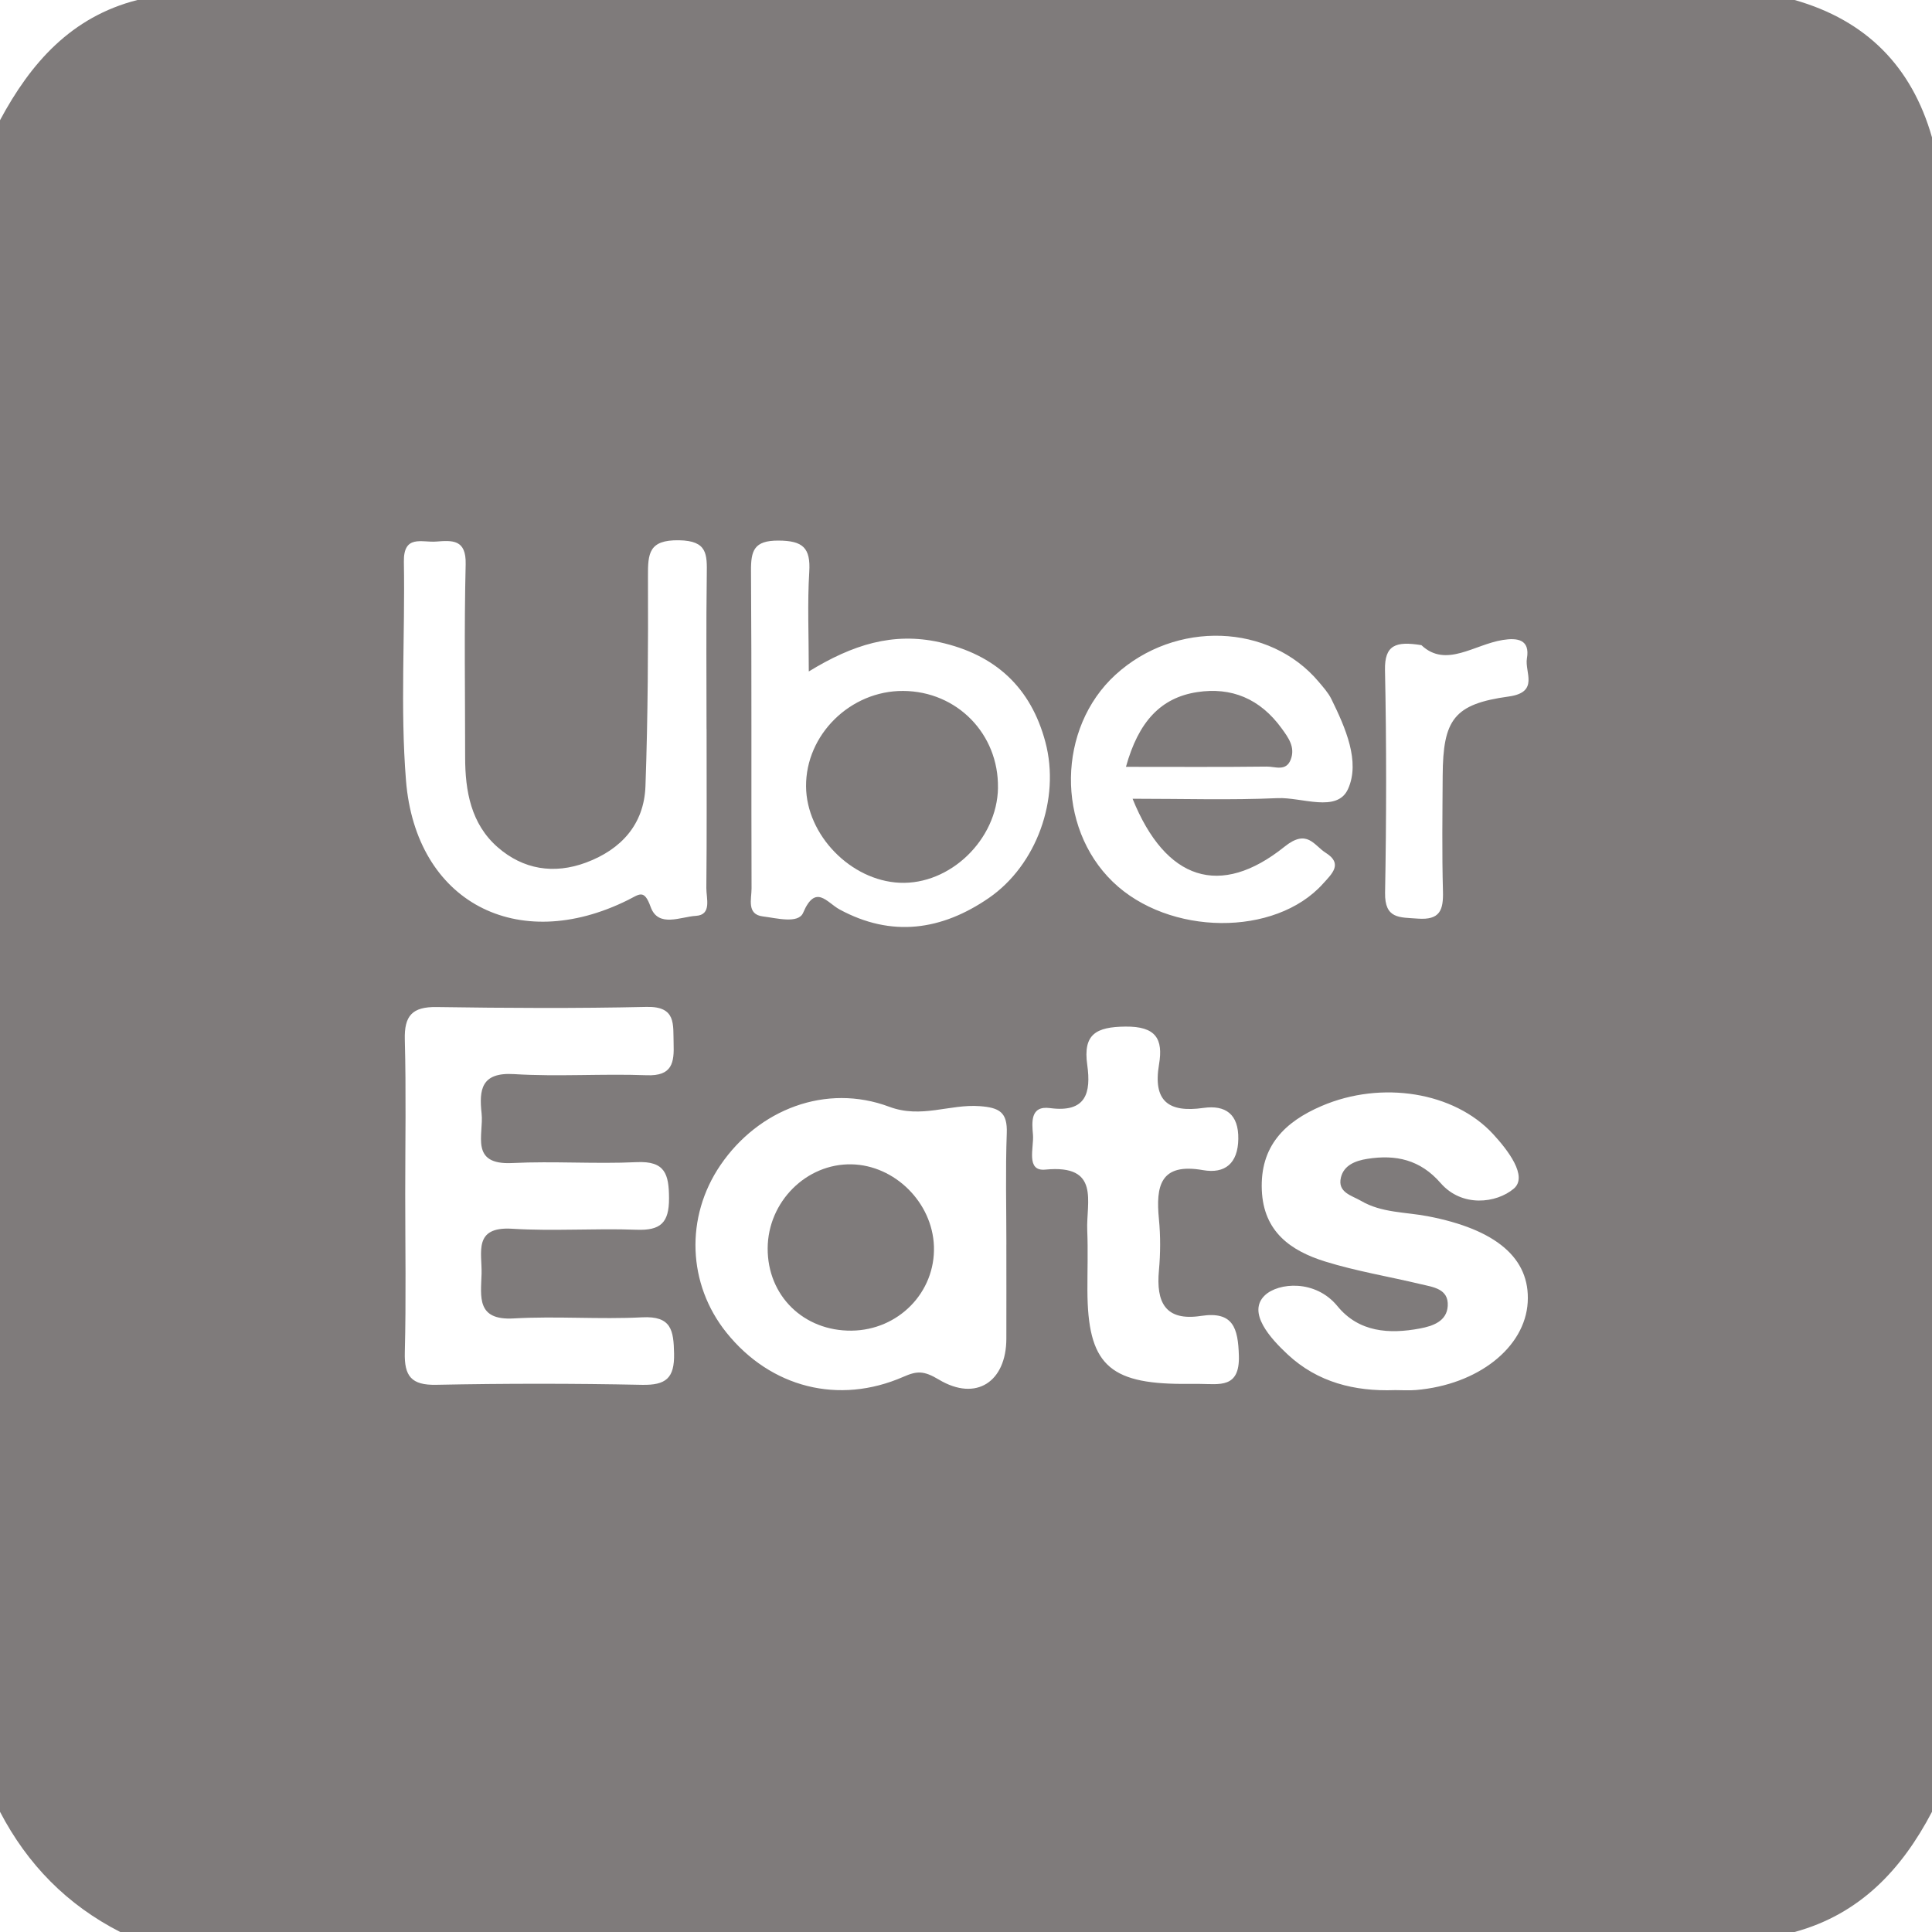<svg xmlns="http://www.w3.org/2000/svg" width="70" height="70" fill="none" viewBox="0 0 70 70"><path fill="#7F7B7B" d="M0 65.644V4.356C1.113 2.279 2.582.611 4.978 0H65.022C67.606.735 69.263 2.397 70 4.978V65.644c-1.097 2.094-2.612 3.711-4.978 4.356H4.356C2.433 69.019.995 67.553 0 65.644Zm14.682-22.387c0 1.915.034 3.83-.015 5.744-.022.859.235 1.191 1.137 1.173 2.483-.05 4.968-.051 7.451.001.873.018 1.186-.239 1.168-1.132-.017-.84-.093-1.369-1.155-1.314-1.548.08-3.108-.049-4.655.04-1.361.078-1.188-.79-1.165-1.614.022-.77-.314-1.724 1.112-1.635 1.495.093 3.002-.02 4.5.036.866.032 1.183-.243 1.18-1.138-.003-.874-.139-1.36-1.174-1.311-1.497.071-3.003-.042-4.501.032-1.563.078-1.032-1.034-1.116-1.799-.094-.858-.015-1.496 1.175-1.423 1.598.099 3.209-.02 4.811.041.928.035.995-.462.971-1.159-.023-.679.105-1.341-.979-1.317-2.534.057-5.071.043-7.607.005-.881-.013-1.176.31-1.153 1.181.05 1.862.015 3.726.015 5.589l.001-.001Zm21.781 1.837c0-1.346-.035-2.693.014-4.038.027-.753-.259-.924-.978-.978-1.093-.081-2.115.458-3.28.022-2.288-.856-4.737.09-6.117 2.116-1.282 1.883-1.194 4.309.221 6.07 1.6 1.991 4.065 2.622 6.407 1.599.489-.214.733-.231 1.286.1 1.36.814 2.441.07 2.446-1.476.003-1.139.001-2.278 0-3.417v0ZM25.599 26.416c0-1.866-.017-3.732.009-5.597.01-.733.028-1.229-1.01-1.244-1.091-.017-1.124.477-1.121 1.301.009 2.538 0 5.077-.091 7.613-.05 1.375-.875 2.287-2.151 2.763-1.167.435-2.282.25-3.204-.556-.964-.843-1.178-2.029-1.178-3.257 0-2.332-.038-4.666.019-6.996.022-.907-.482-.867-1.075-.821-.509.039-1.181-.264-1.164.734.047 2.642-.135 5.299.077 7.926.355 4.397 4.032 6.316 8.036 4.33.423-.21.59-.416.829.249.274.763 1.09.353 1.638.322.588-.034.375-.641.379-1.012.02-1.917.009-3.835.009-5.753v-0Zm3.705-2.088c0-1.341-.053-2.477.017-3.605.054-.877-.232-1.133-1.116-1.137-.889-.004-1.0.364-.995 1.106.027 3.834.007 7.668.02 11.502.001.374-.184.936.407 1.009.492.06 1.288.278 1.462-.131.452-1.06.859-.372 1.319-.122 1.893 1.028 3.71.756 5.412-.416 1.718-1.184 2.598-3.579 2.046-5.65-.522-1.961-1.797-3.166-3.835-3.616-1.688-.373-3.147.087-4.738 1.061l0-.001Zm21.225 26.038c.259 0 .519.019.776-.003 2.244-.191 3.953-1.539 4.047-3.182.091-1.598-1.149-2.642-3.628-3.116-.808-.154-1.667-.119-2.409-.554-.338-.198-.862-.303-.731-.849.108-.448.531-.608.956-.675 1.032-.163 1.916.027 2.656.877.774.89 2.023.733 2.65.204.528-.445-.224-1.41-.751-1.981-1.407-1.524-4.04-1.947-6.209-1.016-1.336.573-2.236 1.454-2.168 3.053.063 1.507 1.052 2.197 2.295 2.583 1.132.352 2.313.544 3.469.822.444.106 1.009.164.972.789-.033.56-.551.729-1.005.815-1.117.211-2.216.138-2.99-.808-.8-.978-2.143-.856-2.63-.394-.652.62.195 1.557.829 2.146 1.084 1.008 2.423 1.341 3.871 1.29v-0Zm-9.495-21.426c1.844 0 3.552.054 5.254-.022.878-.039 2.159.541 2.553-.33.45-.993-.093-2.222-.603-3.26-.112-.228-.292-.426-.458-.624-1.783-2.121-5.192-2.239-7.362-.258-2.113 1.929-2.161 5.511-.1 7.503 2.031 1.964 5.887 1.998 7.618.068.314-.35.734-.719.102-1.115-.437-.274-.671-.889-1.499-.224-2.326 1.866-4.307 1.227-5.504-1.738l-.001-0Zm1.809 21.201c.207 0 .414-.001.622 0 .716.004 1.458.172 1.422-1.022-.03-.997-.201-1.62-1.373-1.441-1.3.198-1.629-.5-1.524-1.646.057-.616.06-1.247-0-1.862-.117-1.203.047-2.047 1.597-1.774.796.14 1.265-.244 1.279-1.127.015-.905-.467-1.24-1.264-1.127-1.271.181-1.833-.251-1.608-1.577.157-.927-.116-1.381-1.216-1.37-1.065.011-1.542.274-1.385 1.387.141 1.004-.033 1.742-1.35 1.566-.726-.097-.653.529-.616.97.038.46-.269 1.329.448 1.259 2.01-.196 1.475 1.175 1.518 2.204.03.724.004 1.45.006 2.175.011 2.643.758 3.377 3.444 3.385Zm8.662-26.765c-.935-.153-1.343-.008-1.324.904.056 2.687.052 5.376.003 8.063-.017.959.524.89 1.182.94.81.061.934-.31.915-.994-.038-1.394-.018-2.791-.01-4.186.012-2.033.406-2.594 2.392-2.867 1.119-.154.574-.882.66-1.378.12-.691-.345-.755-.873-.671-1.045.167-2.058 1.025-2.947.191l0-.001Z"/><path fill="#7F7B7B" d="M30.854 48.212c-1.74.018-3.049-1.268-3.04-2.986.009-1.683 1.4-3.074 3.04-3.04 1.568.033 2.928 1.385 2.984 2.967.059 1.665-1.283 3.041-2.985 3.059ZM36.159 28.545c-.029 1.873-1.736 3.521-3.562 3.439-1.774-.079-3.378-1.729-3.392-3.488-.015-1.878 1.608-3.474 3.52-3.462 1.951.012 3.464 1.56 3.433 3.512h0ZM40.795 27.785c.454-1.637 1.259-2.507 2.584-2.709 1.23-.187 2.272.23 3.059 1.317.243.335.5.68.327 1.129-.17.441-.569.249-.864.253-1.641.02-3.282.009-5.106.009v-.001Z"/></svg>